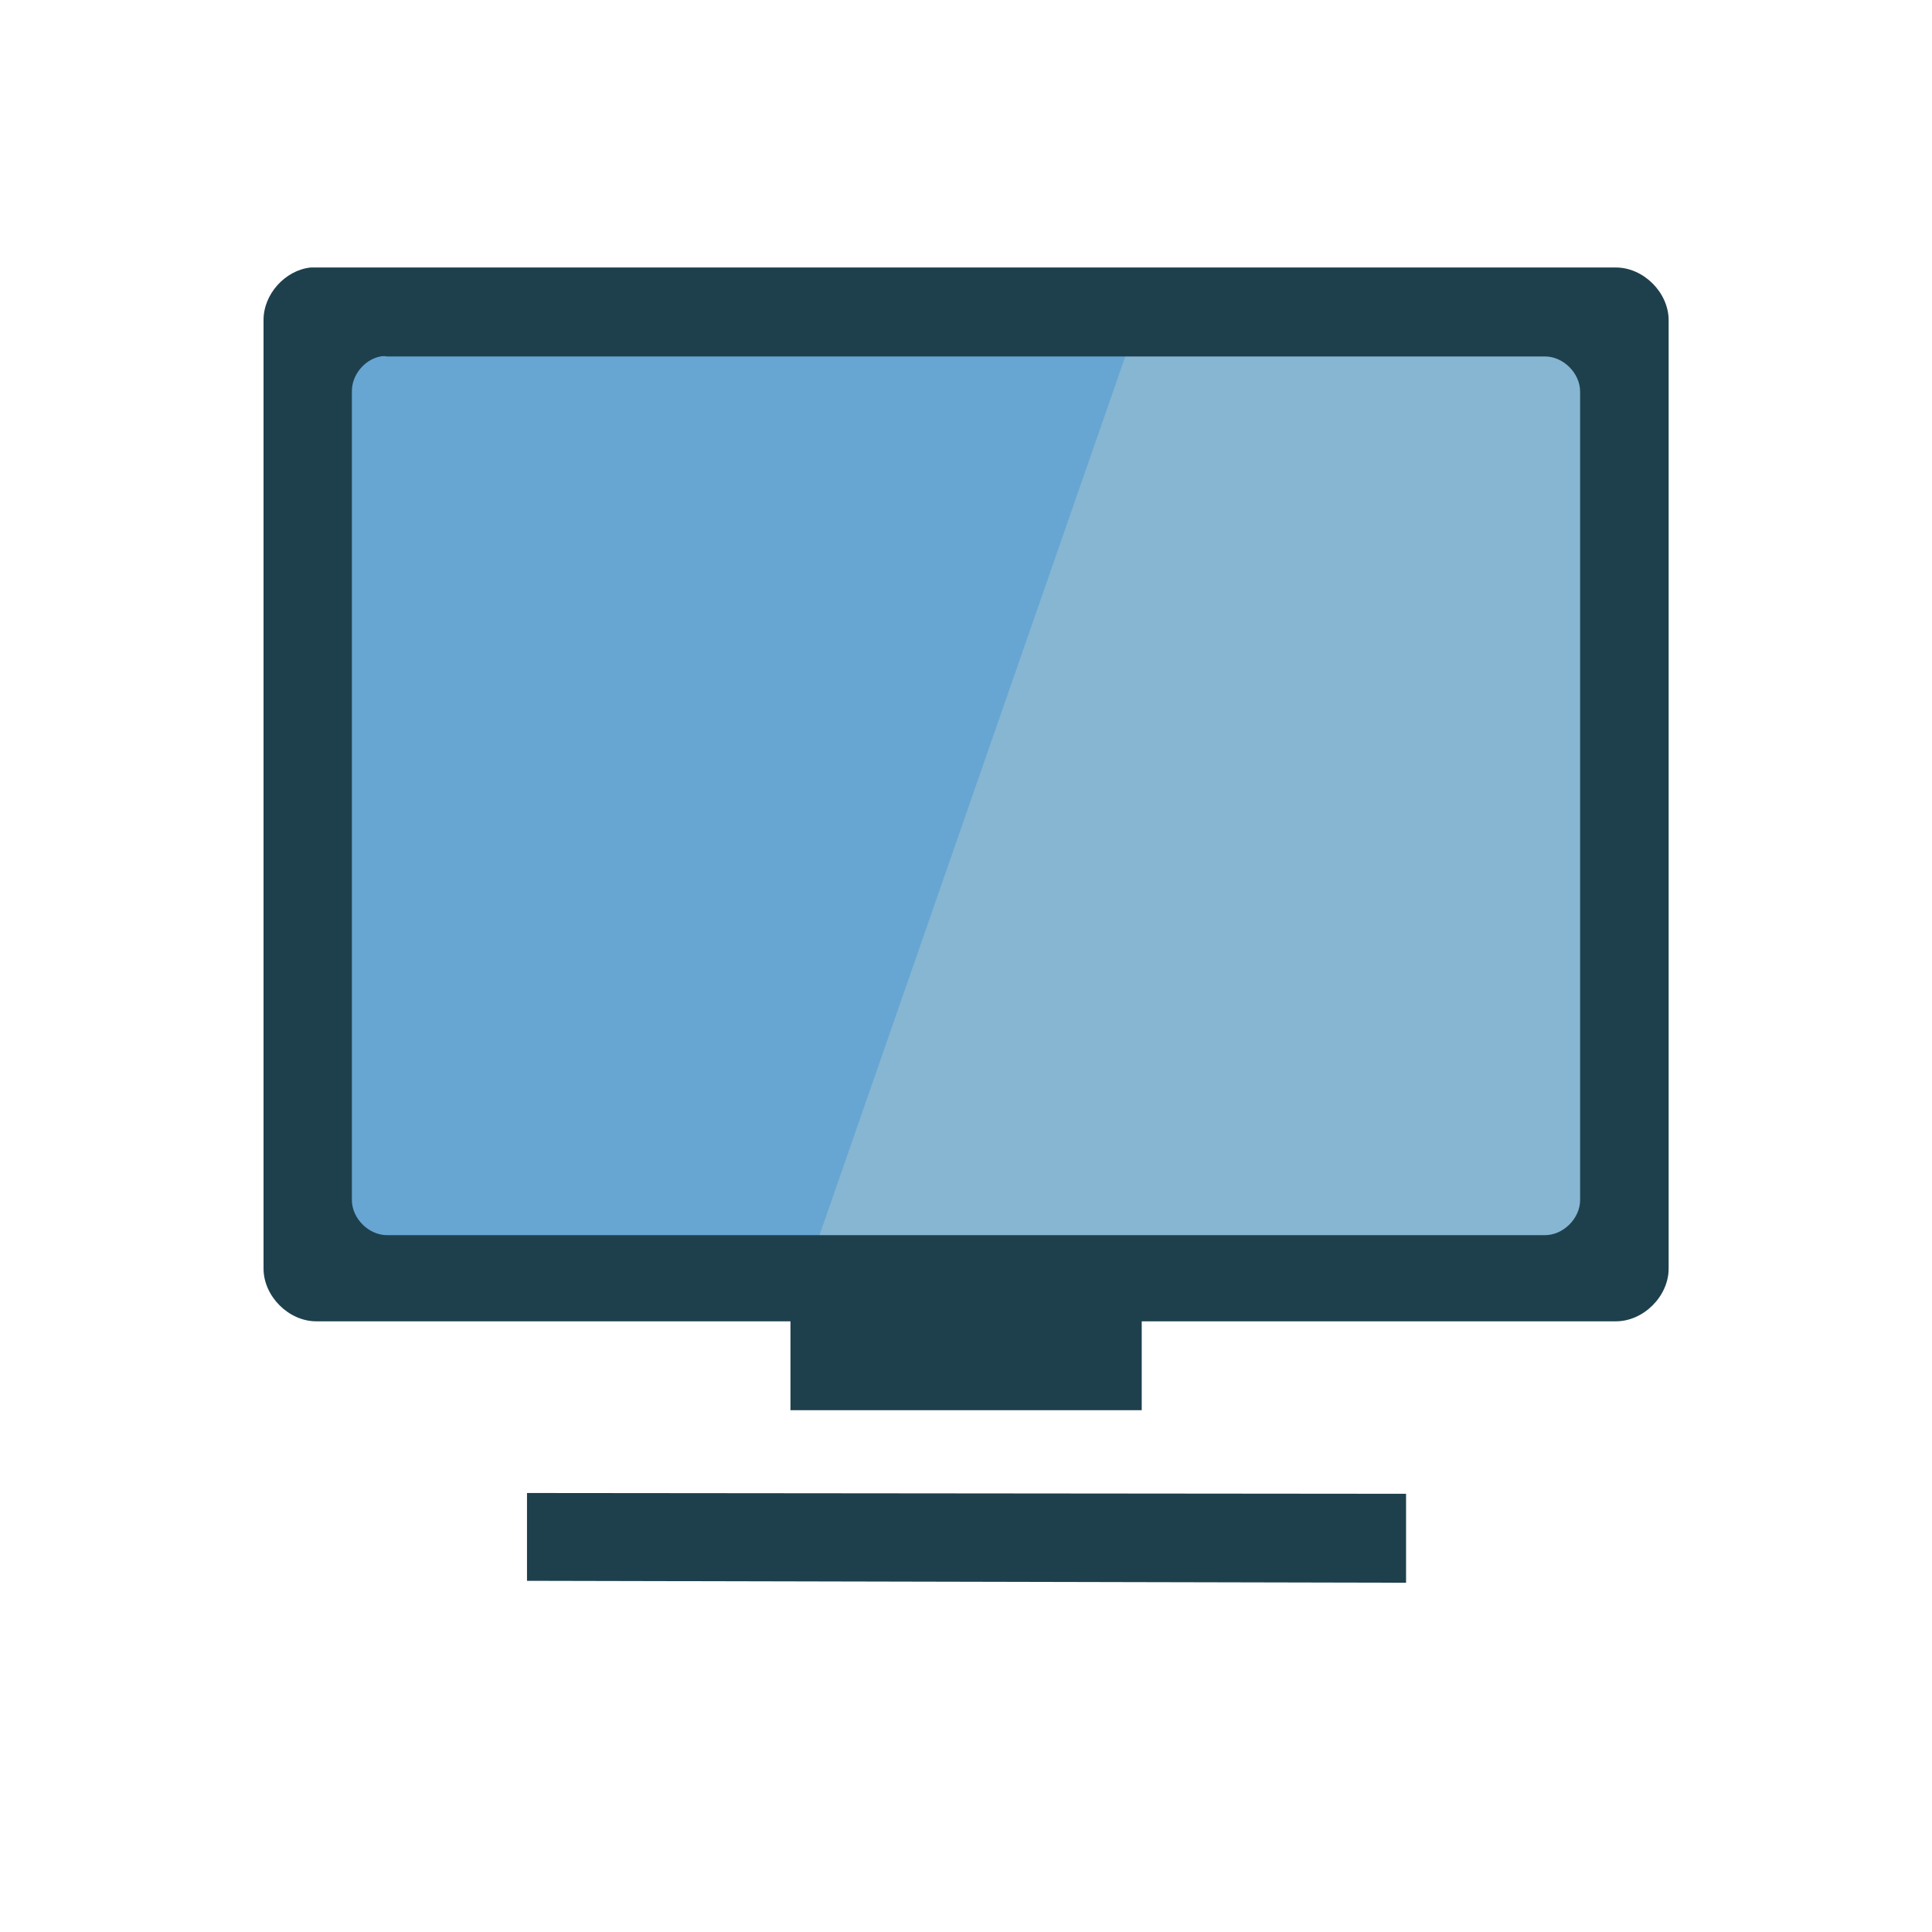 <svg xmlns="http://www.w3.org/2000/svg" viewBox="0 0 22 22">
 <rect width="15" height="11" x="3.5" y="3.524" style="fill:#67a6d2;fill-opacity:1;stroke:none"/>
 <path d="m 13 3.524 -3.828 11 l 9.328 0 0 -11 -5.5 0 z" style="fill:#eee8d5;opacity:0.232;fill-opacity:1;stroke:none"/>
 <path d="m 3.538 3.046 c -0.293 0.031 -0.539 0.306 -0.537 0.6 l 0 10.8 c 0 0.314 0.286 0.6 0.6 0.6 l 5.4 0 0 1.012 4 0 0 -1.012 5.4 0 c 0.314 0 0.6 -0.286 0.6 -0.6 l 0 -10.8 c 0 -0.314 -0.286 -0.6 -0.6 -0.6 l -14.8 0 z m 0.794 1.013 c 0.025 -0.005 0.05 -0.005 0.075 0 l 13.186 0 c 0.209 0 0.4 0.191 0.4 0.4 l 0 9.206 c 0 0.209 -0.191 0.4 -0.4 0.4 l -13.186 0 c -0.209 0 -0.4 -0.191 -0.4 -0.4 l 0 -9.206 c -0.003 -0.187 0.142 -0.365 0.325 -0.4 z m 1.669 12.942 l 0 1 10.01 0.022 0 -1.013 z" style="fill:#1e404d;fill-opacity:1;color:#000"/>
</svg>

